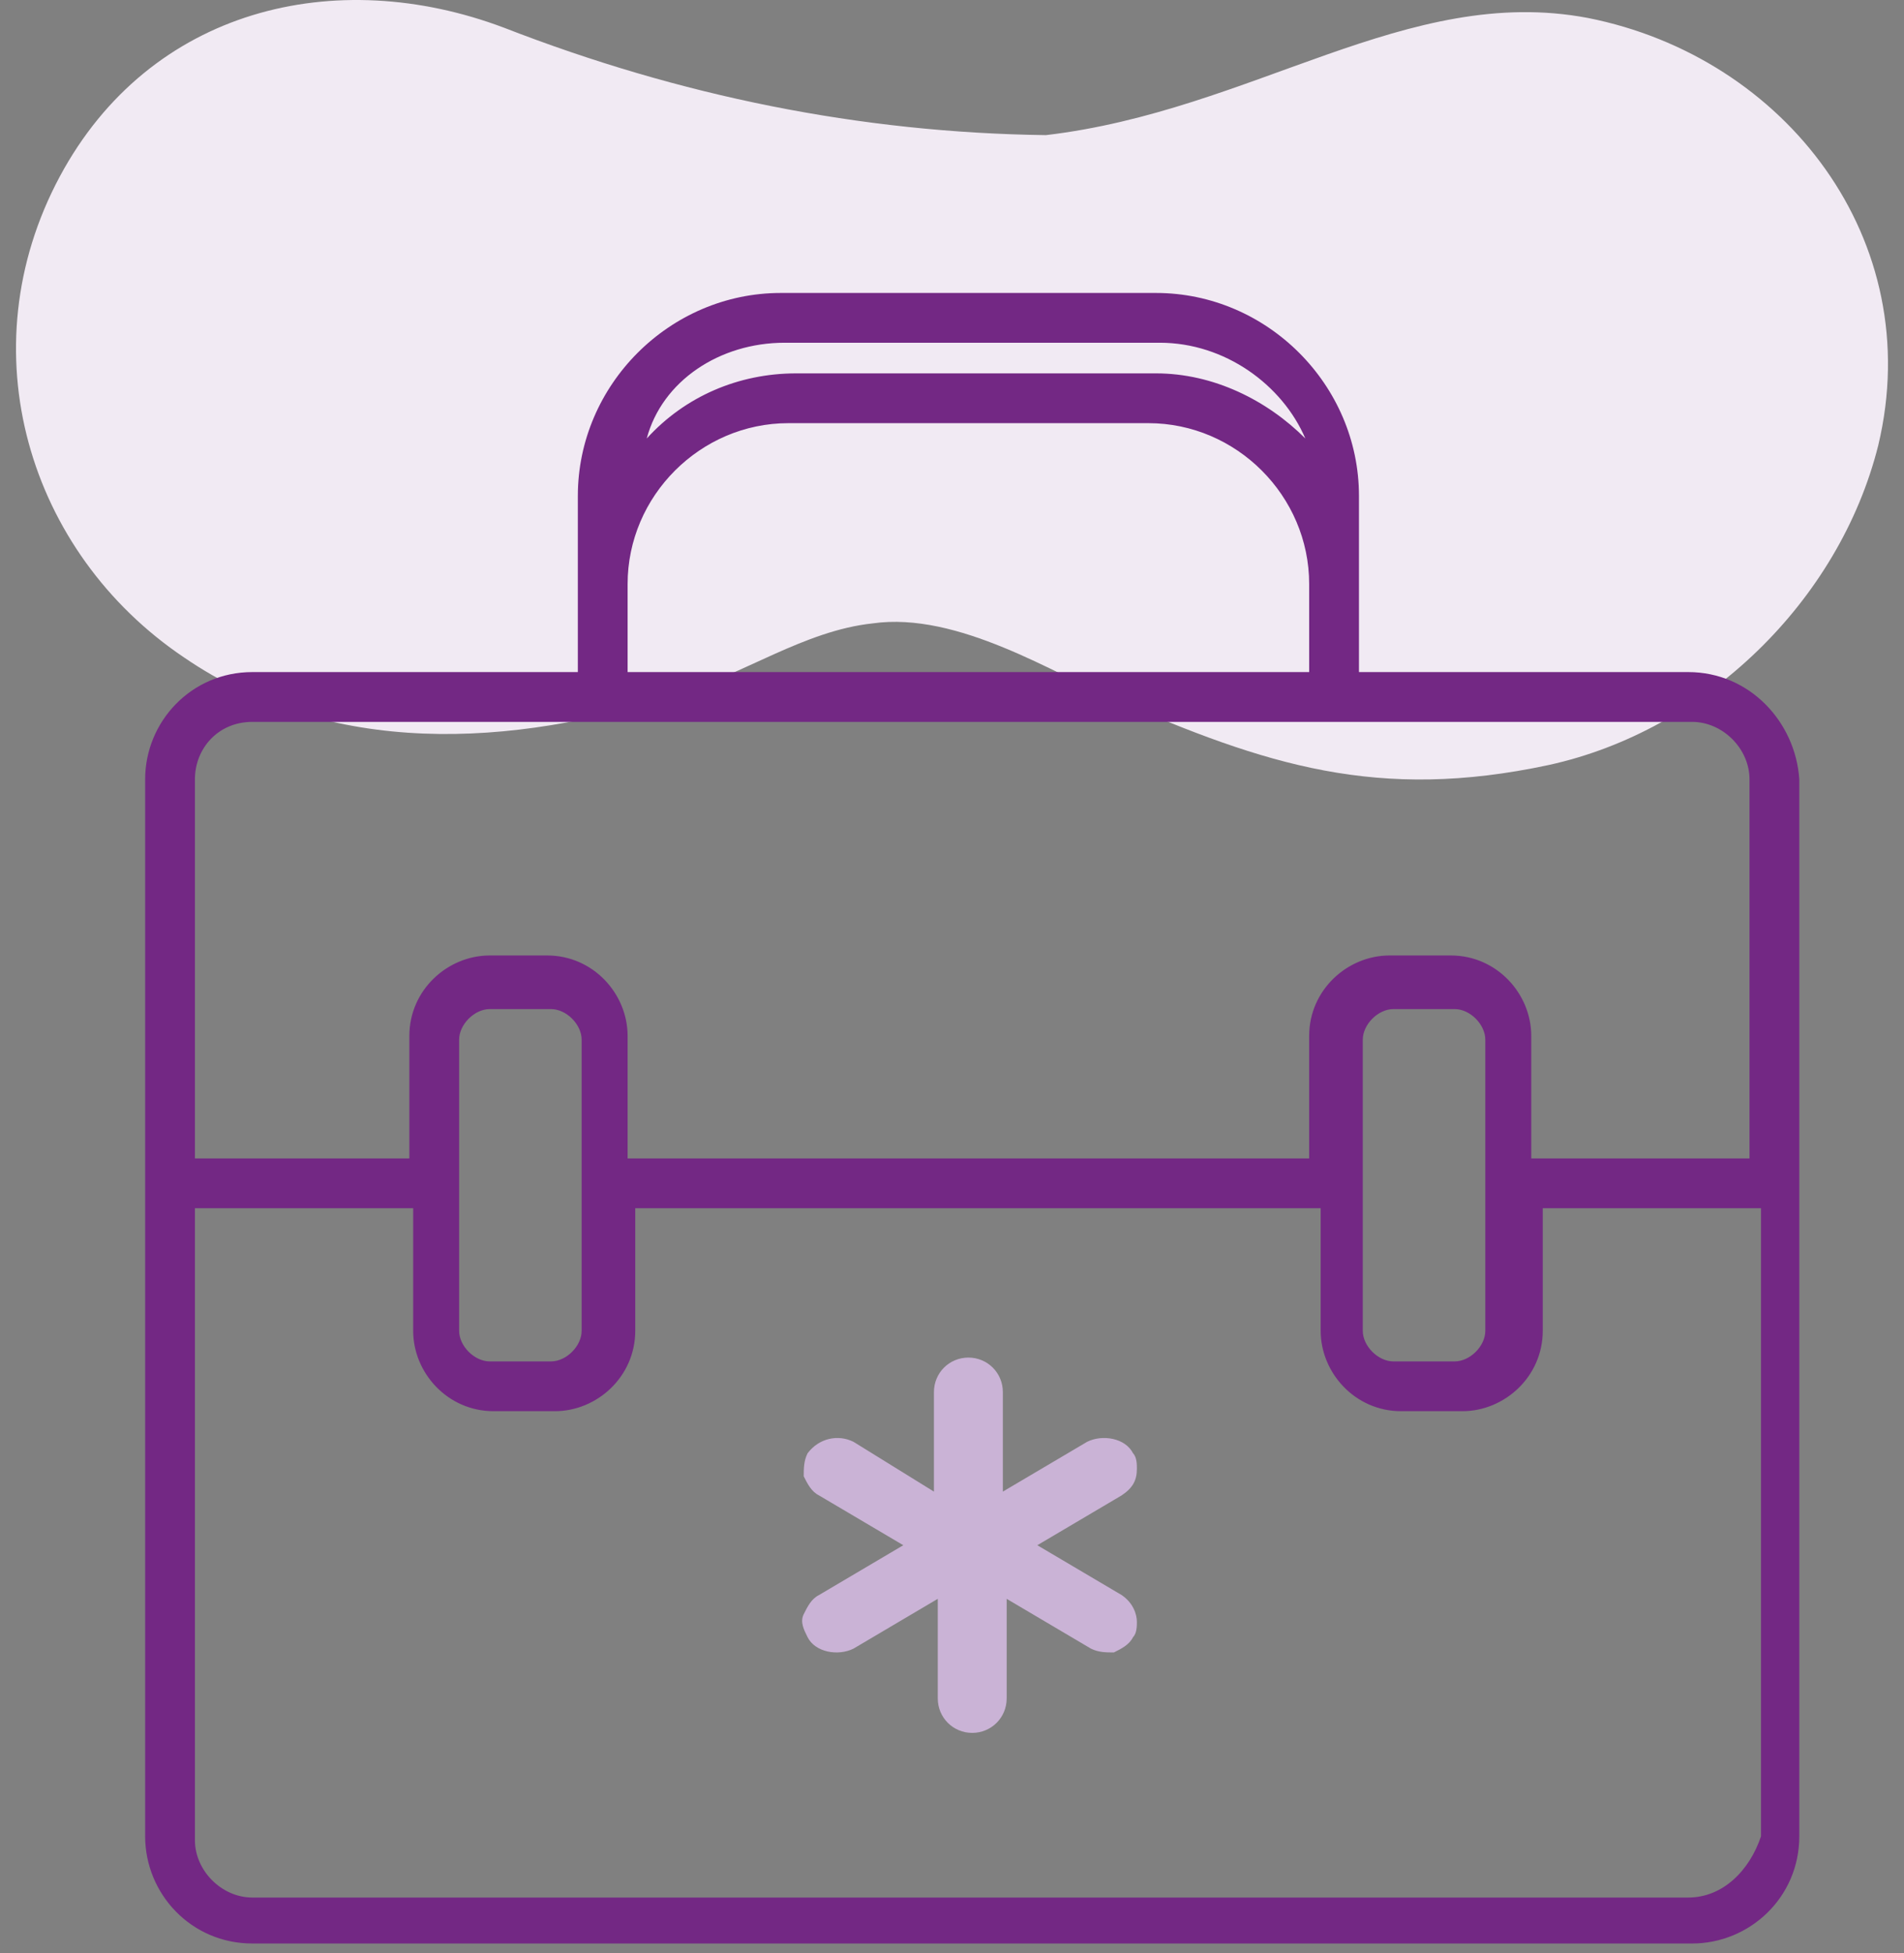 <?xml version="1.0" encoding="UTF-8"?> <svg xmlns="http://www.w3.org/2000/svg" width="78" height="80" viewBox="0 0 78 80" fill="none"><rect x="0" y="0" width="78" height="80" fill="#808080" stroke="none"/><path d="M63.447 31.335C56.447 32.835 51.847 31.335 45.647 28.635C43.247 27.635 39.247 25.035 35.747 25.535C32.947 25.835 30.447 27.635 27.747 28.435C20.947 30.635 13.547 31.035 7.547 26.935C1.147 22.635 -1.353 14.335 2.447 7.235C6.147 0.335 13.747 -1.465 20.647 1.135C27.847 3.935 35.247 5.435 42.847 5.535C51.347 4.535 57.647 -0.665 65.047 0.735C73.147 2.335 78.947 9.835 76.947 18.235C75.347 24.635 69.847 29.935 63.447 31.335Z" fill="#F1EAF3"></path><path d="M45.946 65.333L42.495 63.294L45.946 61.255C46.417 60.941 46.574 60.627 46.574 60.157C46.574 60 46.574 59.686 46.417 59.529C46.103 58.902 45.162 58.745 44.534 59.059L41.083 61.098V57.02C41.083 56.235 40.456 55.608 39.672 55.608C38.887 55.608 38.26 56.235 38.26 57.02V61.098L34.966 59.059C34.338 58.745 33.554 58.902 33.083 59.529C32.926 59.843 32.926 60.157 32.926 60.471C33.083 60.784 33.24 61.098 33.554 61.255L37.005 63.294L33.554 65.333C33.24 65.49 33.083 65.804 32.926 66.118C32.77 66.431 32.926 66.745 33.083 67.059C33.397 67.686 34.338 67.843 34.966 67.529L38.417 65.49V69.569C38.417 70.353 39.044 70.981 39.828 70.981C40.613 70.981 41.24 70.353 41.24 69.569V65.49L44.691 67.529C45.005 67.686 45.319 67.686 45.632 67.686C45.946 67.529 46.26 67.373 46.417 67.059C46.574 66.902 46.574 66.588 46.574 66.431C46.574 66.118 46.417 65.647 45.946 65.333Z" fill="#CAB3D6"></path><path d="M69.162 27.529H55.672V20.314C55.672 15.765 51.907 12 47.358 12H31.985C27.436 12 23.672 15.765 23.672 20.314V27.529H10.338C7.828 27.529 5.946 29.569 5.946 31.922V75.216C5.946 77.569 7.828 79.608 10.338 79.608H69.319C71.671 79.608 73.711 77.725 73.711 75.216V31.922C73.554 29.569 71.671 27.529 69.162 27.529ZM32.142 14.039H47.515C50.181 14.039 52.534 15.765 53.475 17.961C51.907 16.392 49.711 15.294 47.358 15.294H32.613C30.26 15.294 28.064 16.235 26.495 17.961C27.122 15.608 29.475 14.039 32.142 14.039ZM25.711 23.922C25.711 20.314 28.691 17.333 32.299 17.333H47.044C50.652 17.333 53.632 20.314 53.632 23.922V27.529H25.711V23.922ZM10.338 29.569H69.319C70.573 29.569 71.671 30.667 71.671 31.922V47.451H62.73V42.431C62.73 40.706 61.319 39.137 59.436 39.137H56.926C55.201 39.137 53.632 40.549 53.632 42.431V47.451H25.711V42.431C25.711 40.706 24.299 39.137 22.417 39.137H20.064C18.338 39.137 16.77 40.549 16.77 42.431V47.451H7.985V31.922C7.985 30.667 8.926 29.569 10.338 29.569ZM55.828 42.588C55.828 41.961 56.456 41.333 57.083 41.333H59.593C60.221 41.333 60.848 41.961 60.848 42.588V54.51C60.848 55.137 60.221 55.765 59.593 55.765H57.083C56.456 55.765 55.828 55.137 55.828 54.51V42.588ZM18.809 42.588C18.809 41.961 19.436 41.333 20.064 41.333H22.573C23.201 41.333 23.828 41.961 23.828 42.588V54.51C23.828 55.137 23.201 55.765 22.573 55.765H20.064C19.436 55.765 18.809 55.137 18.809 54.51V42.588ZM69.162 77.725H10.338C9.083 77.725 7.985 76.627 7.985 75.373V49.49H16.926V54.51C16.926 56.235 18.338 57.804 20.221 57.804H22.73C24.456 57.804 26.024 56.392 26.024 54.51V49.49H54.103V54.51C54.103 56.235 55.515 57.804 57.397 57.804H59.907C61.632 57.804 63.201 56.392 63.201 54.51V49.49H72.142V75.216C71.671 76.627 70.573 77.725 69.162 77.725Z" fill="#732884"></path></svg> 